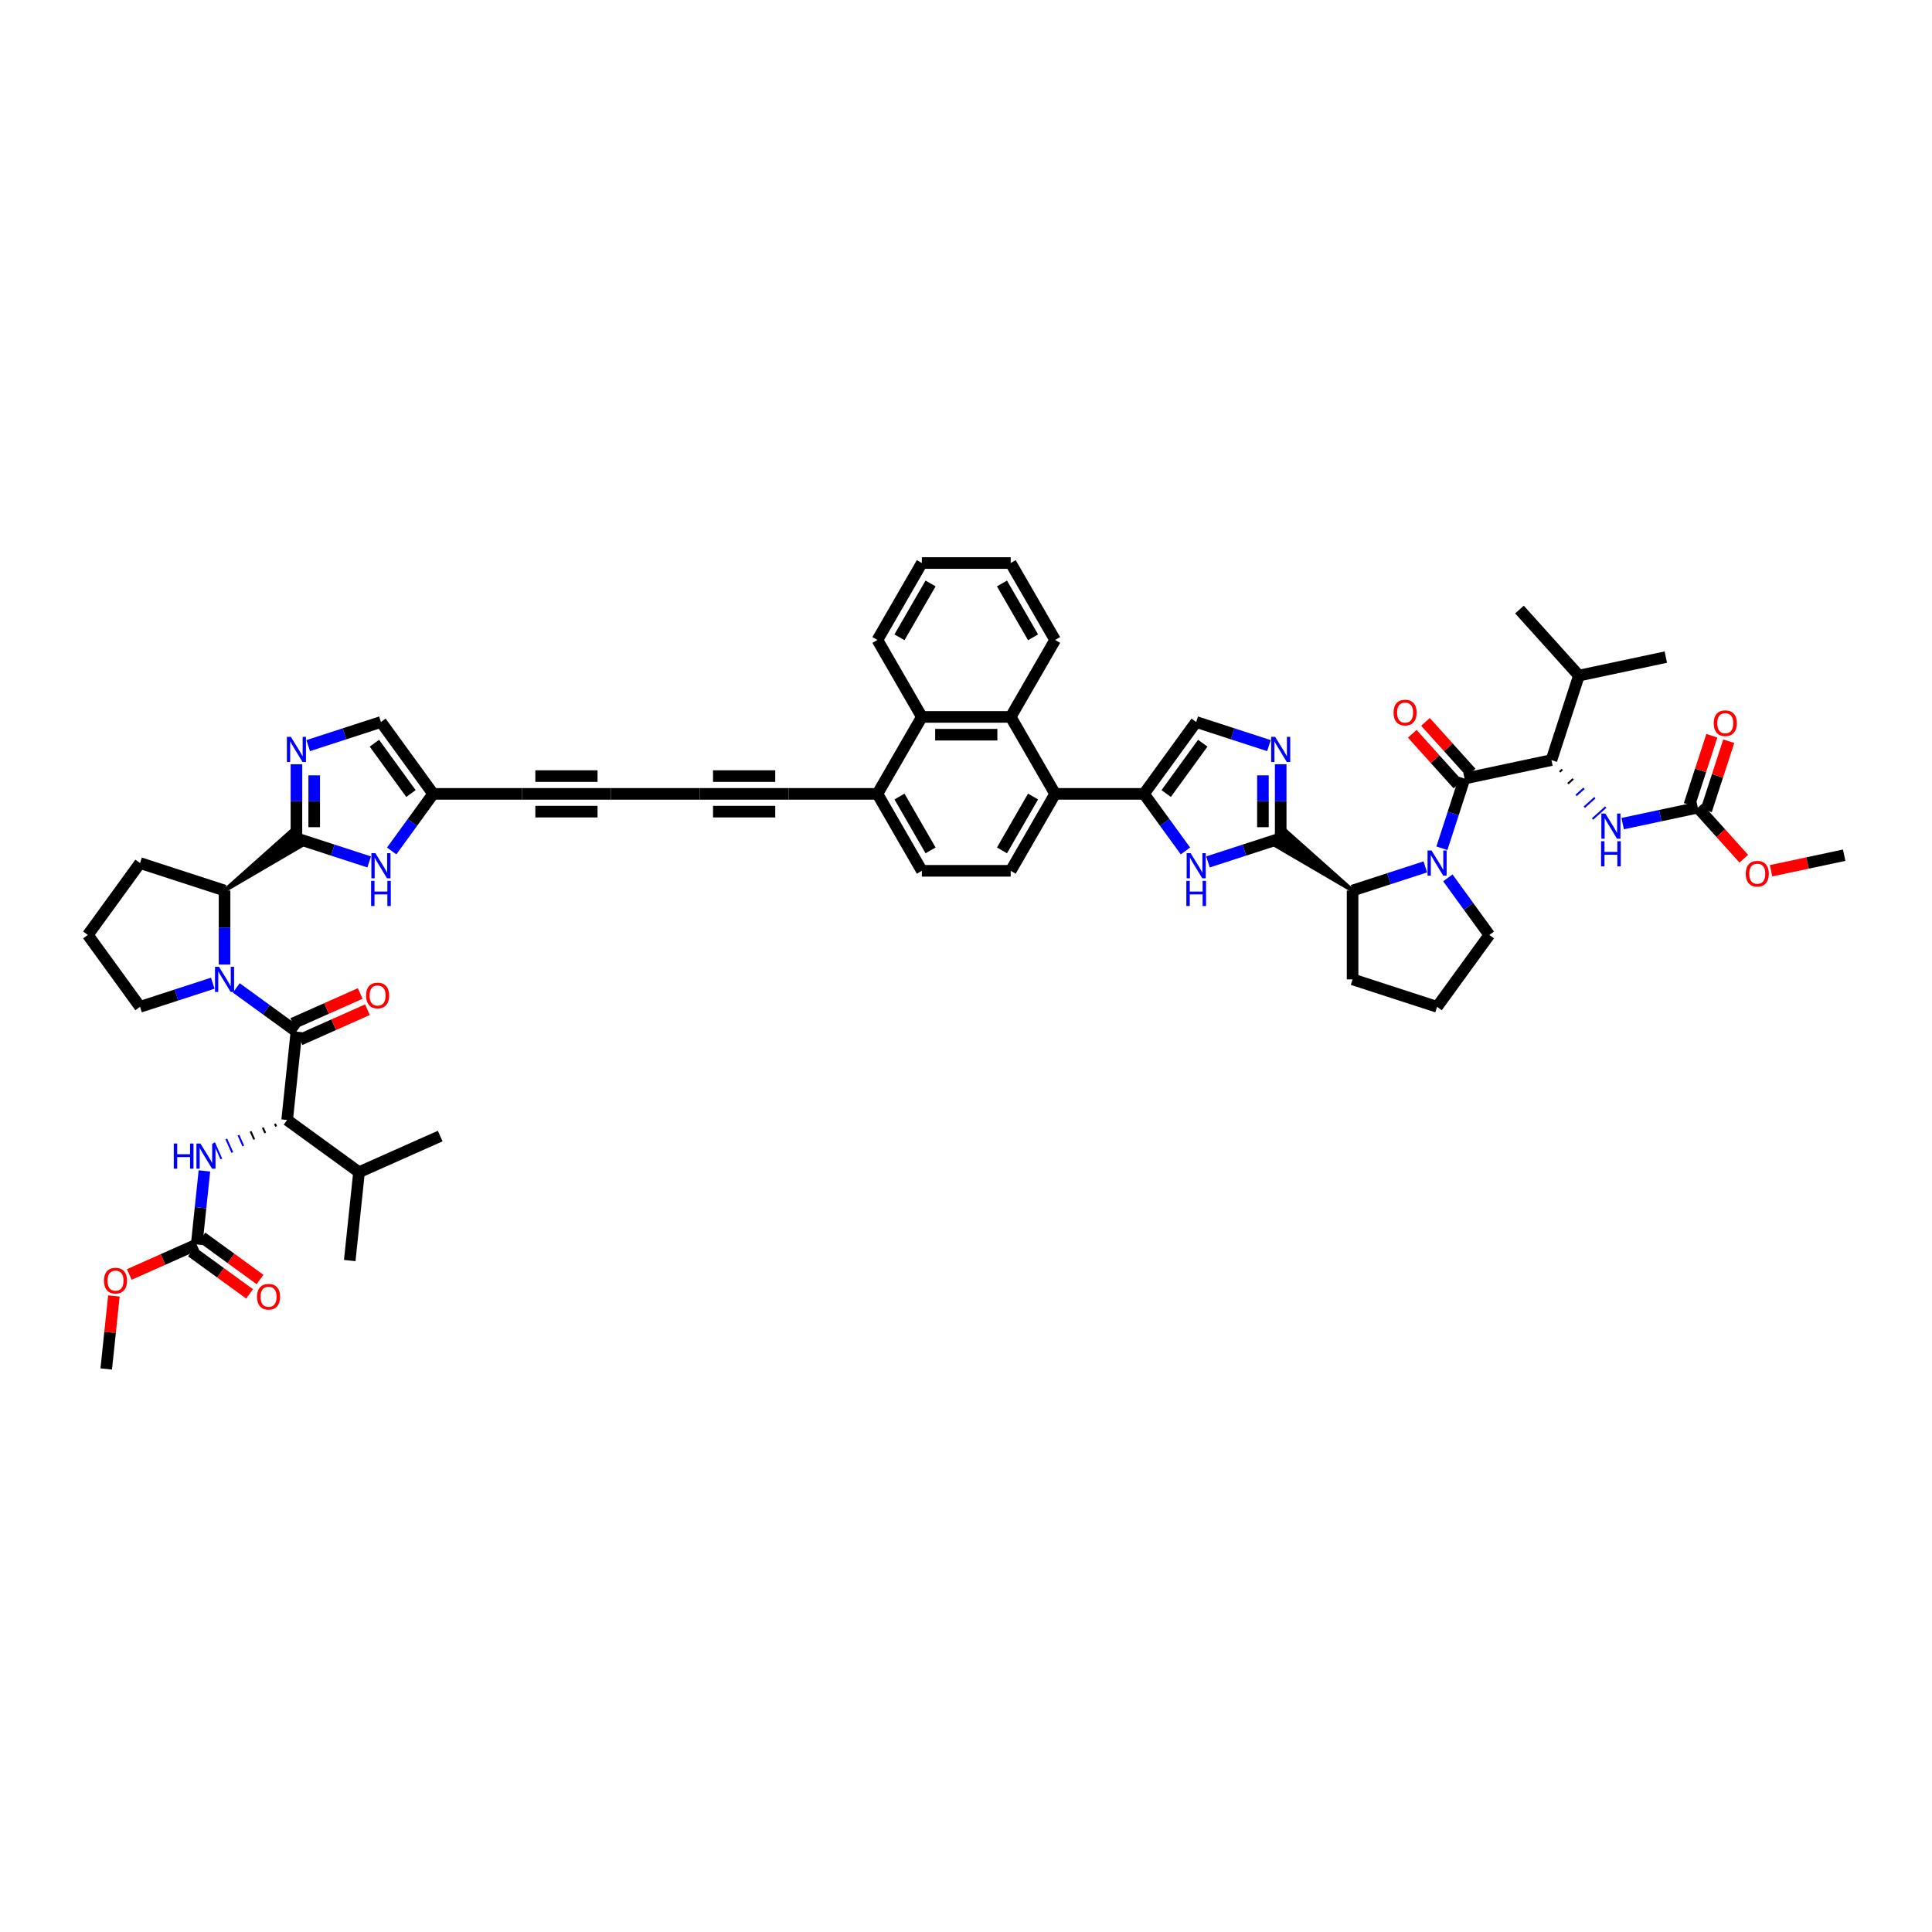 <?xml version='1.0' encoding='iso-8859-1'?>
<svg version='1.1' baseProfile='full'
              xmlns='http://www.w3.org/2000/svg'
                      xmlns:rdkit='http://www.rdkit.org/xml'
                      xmlns:xlink='http://www.w3.org/1999/xlink'
                  xml:space='preserve'
width='1000px' height='1000px' viewBox='0 0 1000 1000'>
<!-- END OF HEADER -->
<rect style='opacity:1.0;fill:#FFFFFF;stroke:none' width='1000' height='1000' x='0' y='0'> </rect>
<path class='bond-1' d='M 122.314,511.346 L 137.873,522.65' style='fill:none;fill-rule:evenodd;stroke:#0000FF;stroke-width:6px;stroke-linecap:butt;stroke-linejoin:miter;stroke-opacity:1' />
<path class='bond-1' d='M 137.873,522.65 L 153.432,533.954' style='fill:none;fill-rule:evenodd;stroke:#000000;stroke-width:6px;stroke-linecap:butt;stroke-linejoin:miter;stroke-opacity:1' />
<path class='bond-12' d='M 116.225,499.26 L 116.225,480.097' style='fill:none;fill-rule:evenodd;stroke:#0000FF;stroke-width:6px;stroke-linecap:butt;stroke-linejoin:miter;stroke-opacity:1' />
<path class='bond-12' d='M 116.225,480.097 L 116.225,460.933' style='fill:none;fill-rule:evenodd;stroke:#000000;stroke-width:6px;stroke-linecap:butt;stroke-linejoin:miter;stroke-opacity:1' />
<path class='bond-38' d='M 110.136,508.901 L 91.311,515.017' style='fill:none;fill-rule:evenodd;stroke:#0000FF;stroke-width:6px;stroke-linecap:butt;stroke-linejoin:miter;stroke-opacity:1' />
<path class='bond-38' d='M 91.311,515.017 L 72.487,521.134' style='fill:none;fill-rule:evenodd;stroke:#000000;stroke-width:6px;stroke-linecap:butt;stroke-linejoin:miter;stroke-opacity:1' />
<path class='bond-0' d='M 737.745,448.7 L 718.92,454.816' style='fill:none;fill-rule:evenodd;stroke:#0000FF;stroke-width:6px;stroke-linecap:butt;stroke-linejoin:miter;stroke-opacity:1' />
<path class='bond-0' d='M 718.92,454.816 L 700.096,460.933' style='fill:none;fill-rule:evenodd;stroke:#000000;stroke-width:6px;stroke-linecap:butt;stroke-linejoin:miter;stroke-opacity:1' />
<path class='bond-2' d='M 746.324,439.059 L 752.185,421.021' style='fill:none;fill-rule:evenodd;stroke:#0000FF;stroke-width:6px;stroke-linecap:butt;stroke-linejoin:miter;stroke-opacity:1' />
<path class='bond-2' d='M 752.185,421.021 L 758.046,402.983' style='fill:none;fill-rule:evenodd;stroke:#000000;stroke-width:6px;stroke-linecap:butt;stroke-linejoin:miter;stroke-opacity:1' />
<path class='bond-37' d='M 749.401,454.383 L 760.133,469.155' style='fill:none;fill-rule:evenodd;stroke:#0000FF;stroke-width:6px;stroke-linecap:butt;stroke-linejoin:miter;stroke-opacity:1' />
<path class='bond-37' d='M 760.133,469.155 L 770.866,483.928' style='fill:none;fill-rule:evenodd;stroke:#000000;stroke-width:6px;stroke-linecap:butt;stroke-linejoin:miter;stroke-opacity:1' />
<path class='bond-14' d='M 153.432,533.954 L 148.624,579.692' style='fill:none;fill-rule:evenodd;stroke:#000000;stroke-width:6px;stroke-linecap:butt;stroke-linejoin:miter;stroke-opacity:1' />
<path class='bond-30' d='M 155.302,538.156 L 172.745,530.39' style='fill:none;fill-rule:evenodd;stroke:#000000;stroke-width:6px;stroke-linecap:butt;stroke-linejoin:miter;stroke-opacity:1' />
<path class='bond-30' d='M 172.745,530.39 L 190.187,522.624' style='fill:none;fill-rule:evenodd;stroke:#FF0000;stroke-width:6px;stroke-linecap:butt;stroke-linejoin:miter;stroke-opacity:1' />
<path class='bond-30' d='M 151.561,529.753 L 169.004,521.987' style='fill:none;fill-rule:evenodd;stroke:#000000;stroke-width:6px;stroke-linecap:butt;stroke-linejoin:miter;stroke-opacity:1' />
<path class='bond-30' d='M 169.004,521.987 L 186.446,514.221' style='fill:none;fill-rule:evenodd;stroke:#FF0000;stroke-width:6px;stroke-linecap:butt;stroke-linejoin:miter;stroke-opacity:1' />
<path class='bond-13' d='M 758.046,402.983 L 803.03,393.421' style='fill:none;fill-rule:evenodd;stroke:#000000;stroke-width:6px;stroke-linecap:butt;stroke-linejoin:miter;stroke-opacity:1' />
<path class='bond-31' d='M 761.463,399.905 L 749.641,386.775' style='fill:none;fill-rule:evenodd;stroke:#000000;stroke-width:6px;stroke-linecap:butt;stroke-linejoin:miter;stroke-opacity:1' />
<path class='bond-31' d='M 749.641,386.775 L 737.819,373.645' style='fill:none;fill-rule:evenodd;stroke:#FF0000;stroke-width:6px;stroke-linecap:butt;stroke-linejoin:miter;stroke-opacity:1' />
<path class='bond-31' d='M 754.628,406.06 L 742.806,392.93' style='fill:none;fill-rule:evenodd;stroke:#000000;stroke-width:6px;stroke-linecap:butt;stroke-linejoin:miter;stroke-opacity:1' />
<path class='bond-31' d='M 742.806,392.93 L 730.983,379.8' style='fill:none;fill-rule:evenodd;stroke:#FF0000;stroke-width:6px;stroke-linecap:butt;stroke-linejoin:miter;stroke-opacity:1' />
<path class='bond-3' d='M 662.889,433.901 L 644.064,440.017' style='fill:none;fill-rule:evenodd;stroke:#000000;stroke-width:6px;stroke-linecap:butt;stroke-linejoin:miter;stroke-opacity:1' />
<path class='bond-3' d='M 644.064,440.017 L 625.24,446.134' style='fill:none;fill-rule:evenodd;stroke:#0000FF;stroke-width:6px;stroke-linecap:butt;stroke-linejoin:miter;stroke-opacity:1' />
<path class='bond-10' d='M 700.096,460.933 L 665.592,430.18 L 660.186,437.621 Z' style='fill:#000000;fill-rule:evenodd;fill-opacity:1;stroke:#000000;stroke-width:2px;stroke-linecap:butt;stroke-linejoin:miter;stroke-opacity:1;' />
<path class='bond-59' d='M 662.889,433.901 L 662.889,414.737' style='fill:none;fill-rule:evenodd;stroke:#000000;stroke-width:6px;stroke-linecap:butt;stroke-linejoin:miter;stroke-opacity:1' />
<path class='bond-59' d='M 662.889,414.737 L 662.889,395.573' style='fill:none;fill-rule:evenodd;stroke:#0000FF;stroke-width:6px;stroke-linecap:butt;stroke-linejoin:miter;stroke-opacity:1' />
<path class='bond-59' d='M 653.691,428.152 L 653.691,414.737' style='fill:none;fill-rule:evenodd;stroke:#000000;stroke-width:6px;stroke-linecap:butt;stroke-linejoin:miter;stroke-opacity:1' />
<path class='bond-59' d='M 653.691,414.737 L 653.691,401.322' style='fill:none;fill-rule:evenodd;stroke:#0000FF;stroke-width:6px;stroke-linecap:butt;stroke-linejoin:miter;stroke-opacity:1' />
<path class='bond-4' d='M 116.225,460.933 L 156.135,437.621 L 150.728,430.18 Z' style='fill:#000000;fill-rule:evenodd;fill-opacity:1;stroke:#000000;stroke-width:2px;stroke-linecap:butt;stroke-linejoin:miter;stroke-opacity:1;' />
<path class='bond-8' d='M 153.432,433.901 L 153.432,414.737' style='fill:none;fill-rule:evenodd;stroke:#000000;stroke-width:6px;stroke-linecap:butt;stroke-linejoin:miter;stroke-opacity:1' />
<path class='bond-8' d='M 153.432,414.737 L 153.432,395.573' style='fill:none;fill-rule:evenodd;stroke:#0000FF;stroke-width:6px;stroke-linecap:butt;stroke-linejoin:miter;stroke-opacity:1' />
<path class='bond-8' d='M 162.629,428.152 L 162.629,414.737' style='fill:none;fill-rule:evenodd;stroke:#000000;stroke-width:6px;stroke-linecap:butt;stroke-linejoin:miter;stroke-opacity:1' />
<path class='bond-8' d='M 162.629,414.737 L 162.629,401.322' style='fill:none;fill-rule:evenodd;stroke:#0000FF;stroke-width:6px;stroke-linecap:butt;stroke-linejoin:miter;stroke-opacity:1' />
<path class='bond-9' d='M 153.432,433.901 L 172.256,440.017' style='fill:none;fill-rule:evenodd;stroke:#000000;stroke-width:6px;stroke-linecap:butt;stroke-linejoin:miter;stroke-opacity:1' />
<path class='bond-9' d='M 172.256,440.017 L 191.081,446.134' style='fill:none;fill-rule:evenodd;stroke:#0000FF;stroke-width:6px;stroke-linecap:butt;stroke-linejoin:miter;stroke-opacity:1' />
<path class='bond-5' d='M 613.584,440.45 L 602.851,425.678' style='fill:none;fill-rule:evenodd;stroke:#0000FF;stroke-width:6px;stroke-linecap:butt;stroke-linejoin:miter;stroke-opacity:1' />
<path class='bond-5' d='M 602.851,425.678 L 592.119,410.906' style='fill:none;fill-rule:evenodd;stroke:#000000;stroke-width:6px;stroke-linecap:butt;stroke-linejoin:miter;stroke-opacity:1' />
<path class='bond-6' d='M 592.119,410.906 L 546.129,410.906' style='fill:none;fill-rule:evenodd;stroke:#000000;stroke-width:6px;stroke-linecap:butt;stroke-linejoin:miter;stroke-opacity:1' />
<path class='bond-15' d='M 592.119,410.906 L 619.151,373.7' style='fill:none;fill-rule:evenodd;stroke:#000000;stroke-width:6px;stroke-linecap:butt;stroke-linejoin:miter;stroke-opacity:1' />
<path class='bond-15' d='M 603.615,410.731 L 622.537,384.687' style='fill:none;fill-rule:evenodd;stroke:#000000;stroke-width:6px;stroke-linecap:butt;stroke-linejoin:miter;stroke-opacity:1' />
<path class='bond-7' d='M 656.8,385.933 L 637.975,379.816' style='fill:none;fill-rule:evenodd;stroke:#0000FF;stroke-width:6px;stroke-linecap:butt;stroke-linejoin:miter;stroke-opacity:1' />
<path class='bond-7' d='M 637.975,379.816 L 619.151,373.7' style='fill:none;fill-rule:evenodd;stroke:#000000;stroke-width:6px;stroke-linecap:butt;stroke-linejoin:miter;stroke-opacity:1' />
<path class='bond-27' d='M 159.521,385.933 L 178.345,379.816' style='fill:none;fill-rule:evenodd;stroke:#0000FF;stroke-width:6px;stroke-linecap:butt;stroke-linejoin:miter;stroke-opacity:1' />
<path class='bond-27' d='M 178.345,379.816 L 197.17,373.7' style='fill:none;fill-rule:evenodd;stroke:#000000;stroke-width:6px;stroke-linecap:butt;stroke-linejoin:miter;stroke-opacity:1' />
<path class='bond-17' d='M 202.737,440.45 L 213.469,425.678' style='fill:none;fill-rule:evenodd;stroke:#0000FF;stroke-width:6px;stroke-linecap:butt;stroke-linejoin:miter;stroke-opacity:1' />
<path class='bond-17' d='M 213.469,425.678 L 224.202,410.906' style='fill:none;fill-rule:evenodd;stroke:#000000;stroke-width:6px;stroke-linecap:butt;stroke-linejoin:miter;stroke-opacity:1' />
<path class='bond-42' d='M 700.096,460.933 L 700.096,506.922' style='fill:none;fill-rule:evenodd;stroke:#000000;stroke-width:6px;stroke-linecap:butt;stroke-linejoin:miter;stroke-opacity:1' />
<path class='bond-11' d='M 546.129,410.906 L 523.134,450.734' style='fill:none;fill-rule:evenodd;stroke:#000000;stroke-width:6px;stroke-linecap:butt;stroke-linejoin:miter;stroke-opacity:1' />
<path class='bond-11' d='M 534.714,412.281 L 518.618,440.161' style='fill:none;fill-rule:evenodd;stroke:#000000;stroke-width:6px;stroke-linecap:butt;stroke-linejoin:miter;stroke-opacity:1' />
<path class='bond-57' d='M 546.129,410.906 L 523.134,371.078' style='fill:none;fill-rule:evenodd;stroke:#000000;stroke-width:6px;stroke-linecap:butt;stroke-linejoin:miter;stroke-opacity:1' />
<path class='bond-41' d='M 116.225,460.933 L 72.487,446.721' style='fill:none;fill-rule:evenodd;stroke:#000000;stroke-width:6px;stroke-linecap:butt;stroke-linejoin:miter;stroke-opacity:1' />
<path class='bond-20' d='M 807.284,399.519 L 808.651,398.288' style='fill:none;fill-rule:evenodd;stroke:#000000;stroke-width:1.0px;stroke-linecap:butt;stroke-linejoin:miter;stroke-opacity:1' />
<path class='bond-20' d='M 811.537,405.617 L 814.271,403.156' style='fill:none;fill-rule:evenodd;stroke:#000000;stroke-width:1.0px;stroke-linecap:butt;stroke-linejoin:miter;stroke-opacity:1' />
<path class='bond-20' d='M 815.79,411.716 L 819.891,408.023' style='fill:none;fill-rule:evenodd;stroke:#0000FF;stroke-width:1.0px;stroke-linecap:butt;stroke-linejoin:miter;stroke-opacity:1' />
<path class='bond-20' d='M 820.043,417.814 L 825.512,412.89' style='fill:none;fill-rule:evenodd;stroke:#0000FF;stroke-width:1.0px;stroke-linecap:butt;stroke-linejoin:miter;stroke-opacity:1' />
<path class='bond-20' d='M 824.297,423.912 L 831.132,417.758' style='fill:none;fill-rule:evenodd;stroke:#0000FF;stroke-width:1.0px;stroke-linecap:butt;stroke-linejoin:miter;stroke-opacity:1' />
<path class='bond-36' d='M 803.03,393.421 L 817.242,349.682' style='fill:none;fill-rule:evenodd;stroke:#000000;stroke-width:6px;stroke-linecap:butt;stroke-linejoin:miter;stroke-opacity:1' />
<path class='bond-21' d='M 142.325,581.657 L 142.949,583.058' style='fill:none;fill-rule:evenodd;stroke:#000000;stroke-width:1.0px;stroke-linecap:butt;stroke-linejoin:miter;stroke-opacity:1' />
<path class='bond-21' d='M 136.026,583.623 L 137.273,586.424' style='fill:none;fill-rule:evenodd;stroke:#000000;stroke-width:1.0px;stroke-linecap:butt;stroke-linejoin:miter;stroke-opacity:1' />
<path class='bond-21' d='M 129.727,585.589 L 131.597,589.79' style='fill:none;fill-rule:evenodd;stroke:#000000;stroke-width:1.0px;stroke-linecap:butt;stroke-linejoin:miter;stroke-opacity:1' />
<path class='bond-21' d='M 123.428,587.554 L 125.922,593.156' style='fill:none;fill-rule:evenodd;stroke:#0000FF;stroke-width:1.0px;stroke-linecap:butt;stroke-linejoin:miter;stroke-opacity:1' />
<path class='bond-21' d='M 117.128,589.52 L 120.246,596.522' style='fill:none;fill-rule:evenodd;stroke:#0000FF;stroke-width:1.0px;stroke-linecap:butt;stroke-linejoin:miter;stroke-opacity:1' />
<path class='bond-21' d='M 110.829,591.485 L 114.57,599.888' style='fill:none;fill-rule:evenodd;stroke:#0000FF;stroke-width:1.0px;stroke-linecap:butt;stroke-linejoin:miter;stroke-opacity:1' />
<path class='bond-35' d='M 148.624,579.692 L 185.831,606.724' style='fill:none;fill-rule:evenodd;stroke:#000000;stroke-width:6px;stroke-linecap:butt;stroke-linejoin:miter;stroke-opacity:1' />
<path class='bond-16' d='M 523.134,371.078 L 477.145,371.078' style='fill:none;fill-rule:evenodd;stroke:#000000;stroke-width:6px;stroke-linecap:butt;stroke-linejoin:miter;stroke-opacity:1' />
<path class='bond-16' d='M 516.236,380.276 L 484.043,380.276' style='fill:none;fill-rule:evenodd;stroke:#000000;stroke-width:6px;stroke-linecap:butt;stroke-linejoin:miter;stroke-opacity:1' />
<path class='bond-43' d='M 523.134,371.078 L 546.129,331.25' style='fill:none;fill-rule:evenodd;stroke:#000000;stroke-width:6px;stroke-linecap:butt;stroke-linejoin:miter;stroke-opacity:1' />
<path class='bond-24' d='M 224.202,410.906 L 270.192,410.906' style='fill:none;fill-rule:evenodd;stroke:#000000;stroke-width:6px;stroke-linecap:butt;stroke-linejoin:miter;stroke-opacity:1' />
<path class='bond-56' d='M 224.202,410.906 L 197.17,373.7' style='fill:none;fill-rule:evenodd;stroke:#000000;stroke-width:6px;stroke-linecap:butt;stroke-linejoin:miter;stroke-opacity:1' />
<path class='bond-56' d='M 212.706,410.731 L 193.784,384.687' style='fill:none;fill-rule:evenodd;stroke:#000000;stroke-width:6px;stroke-linecap:butt;stroke-linejoin:miter;stroke-opacity:1' />
<path class='bond-18' d='M 101.804,644.135 L 103.804,625.097' style='fill:none;fill-rule:evenodd;stroke:#000000;stroke-width:6px;stroke-linecap:butt;stroke-linejoin:miter;stroke-opacity:1' />
<path class='bond-18' d='M 103.804,625.097 L 105.805,606.059' style='fill:none;fill-rule:evenodd;stroke:#0000FF;stroke-width:6px;stroke-linecap:butt;stroke-linejoin:miter;stroke-opacity:1' />
<path class='bond-33' d='M 99.1,647.856 L 114.139,658.782' style='fill:none;fill-rule:evenodd;stroke:#000000;stroke-width:6px;stroke-linecap:butt;stroke-linejoin:miter;stroke-opacity:1' />
<path class='bond-33' d='M 114.139,658.782 L 129.178,669.709' style='fill:none;fill-rule:evenodd;stroke:#FF0000;stroke-width:6px;stroke-linecap:butt;stroke-linejoin:miter;stroke-opacity:1' />
<path class='bond-33' d='M 104.507,640.414 L 119.546,651.341' style='fill:none;fill-rule:evenodd;stroke:#000000;stroke-width:6px;stroke-linecap:butt;stroke-linejoin:miter;stroke-opacity:1' />
<path class='bond-33' d='M 119.546,651.341 L 134.585,662.267' style='fill:none;fill-rule:evenodd;stroke:#FF0000;stroke-width:6px;stroke-linecap:butt;stroke-linejoin:miter;stroke-opacity:1' />
<path class='bond-39' d='M 101.804,644.135 L 84.361,651.901' style='fill:none;fill-rule:evenodd;stroke:#000000;stroke-width:6px;stroke-linecap:butt;stroke-linejoin:miter;stroke-opacity:1' />
<path class='bond-39' d='M 84.361,651.901 L 66.918,659.667' style='fill:none;fill-rule:evenodd;stroke:#FF0000;stroke-width:6px;stroke-linecap:butt;stroke-linejoin:miter;stroke-opacity:1' />
<path class='bond-19' d='M 878.788,418.036 L 859.34,422.17' style='fill:none;fill-rule:evenodd;stroke:#000000;stroke-width:6px;stroke-linecap:butt;stroke-linejoin:miter;stroke-opacity:1' />
<path class='bond-19' d='M 859.34,422.17 L 839.892,426.303' style='fill:none;fill-rule:evenodd;stroke:#0000FF;stroke-width:6px;stroke-linecap:butt;stroke-linejoin:miter;stroke-opacity:1' />
<path class='bond-32' d='M 883.162,419.457 L 888.978,401.557' style='fill:none;fill-rule:evenodd;stroke:#000000;stroke-width:6px;stroke-linecap:butt;stroke-linejoin:miter;stroke-opacity:1' />
<path class='bond-32' d='M 888.978,401.557 L 894.794,383.656' style='fill:none;fill-rule:evenodd;stroke:#FF0000;stroke-width:6px;stroke-linecap:butt;stroke-linejoin:miter;stroke-opacity:1' />
<path class='bond-32' d='M 874.414,416.615 L 880.23,398.714' style='fill:none;fill-rule:evenodd;stroke:#000000;stroke-width:6px;stroke-linecap:butt;stroke-linejoin:miter;stroke-opacity:1' />
<path class='bond-32' d='M 880.23,398.714 L 886.046,380.814' style='fill:none;fill-rule:evenodd;stroke:#FF0000;stroke-width:6px;stroke-linecap:butt;stroke-linejoin:miter;stroke-opacity:1' />
<path class='bond-40' d='M 878.788,418.036 L 890.692,431.257' style='fill:none;fill-rule:evenodd;stroke:#000000;stroke-width:6px;stroke-linecap:butt;stroke-linejoin:miter;stroke-opacity:1' />
<path class='bond-40' d='M 890.692,431.257 L 902.596,444.477' style='fill:none;fill-rule:evenodd;stroke:#FF0000;stroke-width:6px;stroke-linecap:butt;stroke-linejoin:miter;stroke-opacity:1' />
<path class='bond-22' d='M 316.181,410.906 L 270.192,410.906' style='fill:none;fill-rule:evenodd;stroke:#000000;stroke-width:6px;stroke-linecap:butt;stroke-linejoin:miter;stroke-opacity:1' />
<path class='bond-22' d='M 309.283,401.708 L 277.09,401.708' style='fill:none;fill-rule:evenodd;stroke:#000000;stroke-width:6px;stroke-linecap:butt;stroke-linejoin:miter;stroke-opacity:1' />
<path class='bond-22' d='M 309.283,420.104 L 277.09,420.104' style='fill:none;fill-rule:evenodd;stroke:#000000;stroke-width:6px;stroke-linecap:butt;stroke-linejoin:miter;stroke-opacity:1' />
<path class='bond-23' d='M 316.181,410.906 L 362.171,410.906' style='fill:none;fill-rule:evenodd;stroke:#000000;stroke-width:6px;stroke-linecap:butt;stroke-linejoin:miter;stroke-opacity:1' />
<path class='bond-26' d='M 362.171,410.906 L 408.16,410.906' style='fill:none;fill-rule:evenodd;stroke:#000000;stroke-width:6px;stroke-linecap:butt;stroke-linejoin:miter;stroke-opacity:1' />
<path class='bond-26' d='M 369.069,420.104 L 401.262,420.104' style='fill:none;fill-rule:evenodd;stroke:#000000;stroke-width:6px;stroke-linecap:butt;stroke-linejoin:miter;stroke-opacity:1' />
<path class='bond-26' d='M 369.069,401.708 L 401.262,401.708' style='fill:none;fill-rule:evenodd;stroke:#000000;stroke-width:6px;stroke-linecap:butt;stroke-linejoin:miter;stroke-opacity:1' />
<path class='bond-25' d='M 477.145,371.078 L 454.15,410.906' style='fill:none;fill-rule:evenodd;stroke:#000000;stroke-width:6px;stroke-linecap:butt;stroke-linejoin:miter;stroke-opacity:1' />
<path class='bond-46' d='M 477.145,371.078 L 454.15,331.25' style='fill:none;fill-rule:evenodd;stroke:#000000;stroke-width:6px;stroke-linecap:butt;stroke-linejoin:miter;stroke-opacity:1' />
<path class='bond-29' d='M 408.16,410.906 L 454.15,410.906' style='fill:none;fill-rule:evenodd;stroke:#000000;stroke-width:6px;stroke-linecap:butt;stroke-linejoin:miter;stroke-opacity:1' />
<path class='bond-28' d='M 523.134,450.734 L 477.145,450.734' style='fill:none;fill-rule:evenodd;stroke:#000000;stroke-width:6px;stroke-linecap:butt;stroke-linejoin:miter;stroke-opacity:1' />
<path class='bond-34' d='M 454.15,410.906 L 477.145,450.734' style='fill:none;fill-rule:evenodd;stroke:#000000;stroke-width:6px;stroke-linecap:butt;stroke-linejoin:miter;stroke-opacity:1' />
<path class='bond-34' d='M 465.565,412.281 L 481.661,440.161' style='fill:none;fill-rule:evenodd;stroke:#000000;stroke-width:6px;stroke-linecap:butt;stroke-linejoin:miter;stroke-opacity:1' />
<path class='bond-47' d='M 185.831,606.724 L 181.023,652.461' style='fill:none;fill-rule:evenodd;stroke:#000000;stroke-width:6px;stroke-linecap:butt;stroke-linejoin:miter;stroke-opacity:1' />
<path class='bond-50' d='M 185.831,606.724 L 227.844,588.018' style='fill:none;fill-rule:evenodd;stroke:#000000;stroke-width:6px;stroke-linecap:butt;stroke-linejoin:miter;stroke-opacity:1' />
<path class='bond-48' d='M 817.242,349.682 L 862.226,340.12' style='fill:none;fill-rule:evenodd;stroke:#000000;stroke-width:6px;stroke-linecap:butt;stroke-linejoin:miter;stroke-opacity:1' />
<path class='bond-49' d='M 817.242,349.682 L 786.469,315.505' style='fill:none;fill-rule:evenodd;stroke:#000000;stroke-width:6px;stroke-linecap:butt;stroke-linejoin:miter;stroke-opacity:1' />
<path class='bond-60' d='M 770.866,483.928 L 743.834,521.134' style='fill:none;fill-rule:evenodd;stroke:#000000;stroke-width:6px;stroke-linecap:butt;stroke-linejoin:miter;stroke-opacity:1' />
<path class='bond-44' d='M 72.487,521.134 L 45.455,483.928' style='fill:none;fill-rule:evenodd;stroke:#000000;stroke-width:6px;stroke-linecap:butt;stroke-linejoin:miter;stroke-opacity:1' />
<path class='bond-51' d='M 58.956,670.779 L 56.969,689.678' style='fill:none;fill-rule:evenodd;stroke:#FF0000;stroke-width:6px;stroke-linecap:butt;stroke-linejoin:miter;stroke-opacity:1' />
<path class='bond-51' d='M 56.969,689.678 L 54.983,708.578' style='fill:none;fill-rule:evenodd;stroke:#000000;stroke-width:6px;stroke-linecap:butt;stroke-linejoin:miter;stroke-opacity:1' />
<path class='bond-52' d='M 916.689,450.698 L 935.617,446.674' style='fill:none;fill-rule:evenodd;stroke:#FF0000;stroke-width:6px;stroke-linecap:butt;stroke-linejoin:miter;stroke-opacity:1' />
<path class='bond-52' d='M 935.617,446.674 L 954.545,442.651' style='fill:none;fill-rule:evenodd;stroke:#000000;stroke-width:6px;stroke-linecap:butt;stroke-linejoin:miter;stroke-opacity:1' />
<path class='bond-55' d='M 72.487,446.721 L 45.455,483.928' style='fill:none;fill-rule:evenodd;stroke:#000000;stroke-width:6px;stroke-linecap:butt;stroke-linejoin:miter;stroke-opacity:1' />
<path class='bond-45' d='M 700.096,506.922 L 743.834,521.134' style='fill:none;fill-rule:evenodd;stroke:#000000;stroke-width:6px;stroke-linecap:butt;stroke-linejoin:miter;stroke-opacity:1' />
<path class='bond-58' d='M 546.129,331.25 L 523.134,291.422' style='fill:none;fill-rule:evenodd;stroke:#000000;stroke-width:6px;stroke-linecap:butt;stroke-linejoin:miter;stroke-opacity:1' />
<path class='bond-58' d='M 534.714,329.874 L 518.618,301.995' style='fill:none;fill-rule:evenodd;stroke:#000000;stroke-width:6px;stroke-linecap:butt;stroke-linejoin:miter;stroke-opacity:1' />
<path class='bond-54' d='M 454.15,331.25 L 477.145,291.422' style='fill:none;fill-rule:evenodd;stroke:#000000;stroke-width:6px;stroke-linecap:butt;stroke-linejoin:miter;stroke-opacity:1' />
<path class='bond-54' d='M 465.565,329.874 L 481.661,301.995' style='fill:none;fill-rule:evenodd;stroke:#000000;stroke-width:6px;stroke-linecap:butt;stroke-linejoin:miter;stroke-opacity:1' />
<path class='bond-53' d='M 523.134,291.422 L 477.145,291.422' style='fill:none;fill-rule:evenodd;stroke:#000000;stroke-width:6px;stroke-linecap:butt;stroke-linejoin:miter;stroke-opacity:1' />
<path  class='atom-0' d='M 113.346 500.41
L 117.614 507.309
Q 118.037 507.989, 118.718 509.222
Q 119.398 510.454, 119.435 510.528
L 119.435 500.41
L 121.164 500.41
L 121.164 513.434
L 119.38 513.434
L 114.8 505.892
Q 114.266 505.009, 113.696 503.997
Q 113.144 502.986, 112.978 502.673
L 112.978 513.434
L 111.286 513.434
L 111.286 500.41
L 113.346 500.41
' fill='#0000FF'/>
<path  class='atom-1' d='M 740.955 440.209
L 745.223 447.107
Q 745.646 447.788, 746.327 449.021
Q 747.007 450.253, 747.044 450.327
L 747.044 440.209
L 748.773 440.209
L 748.773 453.233
L 746.989 453.233
L 742.408 445.691
Q 741.875 444.808, 741.305 443.796
Q 740.753 442.784, 740.587 442.472
L 740.587 453.233
L 738.895 453.233
L 738.895 440.209
L 740.955 440.209
' fill='#0000FF'/>
<path  class='atom-6' d='M 616.272 441.6
L 620.539 448.499
Q 620.963 449.179, 621.643 450.412
Q 622.324 451.644, 622.361 451.718
L 622.361 441.6
L 624.09 441.6
L 624.09 454.624
L 622.305 454.624
L 617.725 447.082
Q 617.191 446.199, 616.621 445.187
Q 616.069 444.176, 615.904 443.863
L 615.904 454.624
L 614.211 454.624
L 614.211 441.6
L 616.272 441.6
' fill='#0000FF'/>
<path  class='atom-6' d='M 614.055 455.927
L 615.821 455.927
L 615.821 461.464
L 622.48 461.464
L 622.48 455.927
L 624.246 455.927
L 624.246 468.951
L 622.48 468.951
L 622.48 462.936
L 615.821 462.936
L 615.821 468.951
L 614.055 468.951
L 614.055 455.927
' fill='#0000FF'/>
<path  class='atom-8' d='M 660.01 381.399
L 664.278 388.298
Q 664.701 388.978, 665.382 390.211
Q 666.062 391.443, 666.099 391.517
L 666.099 381.399
L 667.828 381.399
L 667.828 394.423
L 666.044 394.423
L 661.464 386.881
Q 660.93 385.998, 660.36 384.986
Q 659.808 383.975, 659.642 383.662
L 659.642 394.423
L 657.95 394.423
L 657.95 381.399
L 660.01 381.399
' fill='#0000FF'/>
<path  class='atom-9' d='M 150.553 381.399
L 154.82 388.298
Q 155.243 388.978, 155.924 390.211
Q 156.605 391.443, 156.642 391.517
L 156.642 381.399
L 158.371 381.399
L 158.371 394.423
L 156.586 394.423
L 152.006 386.881
Q 151.472 385.998, 150.902 384.986
Q 150.35 383.975, 150.185 383.662
L 150.185 394.423
L 148.492 394.423
L 148.492 381.399
L 150.553 381.399
' fill='#0000FF'/>
<path  class='atom-10' d='M 194.291 441.6
L 198.559 448.499
Q 198.982 449.179, 199.663 450.412
Q 200.343 451.644, 200.38 451.718
L 200.38 441.6
L 202.109 441.6
L 202.109 454.624
L 200.325 454.624
L 195.744 447.082
Q 195.211 446.199, 194.641 445.187
Q 194.089 444.176, 193.923 443.863
L 193.923 454.624
L 192.231 454.624
L 192.231 441.6
L 194.291 441.6
' fill='#0000FF'/>
<path  class='atom-10' d='M 192.075 455.927
L 193.841 455.927
L 193.841 461.464
L 200.5 461.464
L 200.5 455.927
L 202.266 455.927
L 202.266 468.951
L 200.5 468.951
L 200.5 462.936
L 193.841 462.936
L 193.841 468.951
L 192.075 468.951
L 192.075 455.927
' fill='#0000FF'/>
<path  class='atom-21' d='M 830.924 421.086
L 835.192 427.984
Q 835.615 428.665, 836.296 429.897
Q 836.977 431.13, 837.013 431.203
L 837.013 421.086
L 838.743 421.086
L 838.743 434.11
L 836.958 434.11
L 832.378 426.567
Q 831.844 425.684, 831.274 424.673
Q 830.722 423.661, 830.556 423.348
L 830.556 434.11
L 828.864 434.11
L 828.864 421.086
L 830.924 421.086
' fill='#0000FF'/>
<path  class='atom-21' d='M 828.708 435.412
L 830.474 435.412
L 830.474 440.949
L 837.133 440.949
L 837.133 435.412
L 838.899 435.412
L 838.899 448.436
L 837.133 448.436
L 837.133 442.421
L 830.474 442.421
L 830.474 448.436
L 828.708 448.436
L 828.708 435.412
' fill='#0000FF'/>
<path  class='atom-22' d='M 89.953 591.885
L 91.719 591.885
L 91.719 597.423
L 98.379 597.423
L 98.379 591.885
L 100.145 591.885
L 100.145 604.91
L 98.379 604.91
L 98.379 598.894
L 91.719 598.894
L 91.719 604.91
L 89.953 604.91
L 89.953 591.885
' fill='#0000FF'/>
<path  class='atom-22' d='M 103.732 591.885
L 108 598.784
Q 108.423 599.464, 109.103 600.697
Q 109.784 601.93, 109.821 602.003
L 109.821 591.885
L 111.55 591.885
L 111.55 604.91
L 109.766 604.91
L 105.185 597.367
Q 104.652 596.484, 104.081 595.473
Q 103.529 594.461, 103.364 594.148
L 103.364 604.91
L 101.671 604.91
L 101.671 591.885
L 103.732 591.885
' fill='#0000FF'/>
<path  class='atom-31' d='M 189.466 515.285
Q 189.466 512.158, 191.012 510.411
Q 192.557 508.663, 195.445 508.663
Q 198.333 508.663, 199.878 510.411
Q 201.424 512.158, 201.424 515.285
Q 201.424 518.45, 199.86 520.252
Q 198.296 522.037, 195.445 522.037
Q 192.575 522.037, 191.012 520.252
Q 189.466 518.468, 189.466 515.285
M 195.445 520.565
Q 197.432 520.565, 198.499 519.241
Q 199.584 517.898, 199.584 515.285
Q 199.584 512.728, 198.499 511.441
Q 197.432 510.135, 195.445 510.135
Q 193.458 510.135, 192.373 511.422
Q 191.306 512.71, 191.306 515.285
Q 191.306 517.916, 192.373 519.241
Q 193.458 520.565, 195.445 520.565
' fill='#FF0000'/>
<path  class='atom-32' d='M 721.294 368.842
Q 721.294 365.715, 722.839 363.968
Q 724.385 362.22, 727.273 362.22
Q 730.161 362.22, 731.706 363.968
Q 733.251 365.715, 733.251 368.842
Q 733.251 372.006, 731.688 373.809
Q 730.124 375.594, 727.273 375.594
Q 724.403 375.594, 722.839 373.809
Q 721.294 372.025, 721.294 368.842
M 727.273 374.122
Q 729.259 374.122, 730.326 372.798
Q 731.412 371.455, 731.412 368.842
Q 731.412 366.285, 730.326 364.998
Q 729.259 363.692, 727.273 363.692
Q 725.286 363.692, 724.201 364.979
Q 723.134 366.267, 723.134 368.842
Q 723.134 371.473, 724.201 372.798
Q 725.286 374.122, 727.273 374.122
' fill='#FF0000'/>
<path  class='atom-33' d='M 887.021 374.334
Q 887.021 371.207, 888.566 369.459
Q 890.111 367.712, 892.999 367.712
Q 895.888 367.712, 897.433 369.459
Q 898.978 371.207, 898.978 374.334
Q 898.978 377.498, 897.414 379.301
Q 895.851 381.085, 892.999 381.085
Q 890.13 381.085, 888.566 379.301
Q 887.021 377.516, 887.021 374.334
M 892.999 379.614
Q 894.986 379.614, 896.053 378.289
Q 897.138 376.946, 897.138 374.334
Q 897.138 371.777, 896.053 370.489
Q 894.986 369.183, 892.999 369.183
Q 891.013 369.183, 889.927 370.471
Q 888.86 371.759, 888.86 374.334
Q 888.86 376.965, 889.927 378.289
Q 891.013 379.614, 892.999 379.614
' fill='#FF0000'/>
<path  class='atom-34' d='M 133.031 671.204
Q 133.031 668.077, 134.576 666.329
Q 136.122 664.581, 139.01 664.581
Q 141.898 664.581, 143.443 666.329
Q 144.989 668.077, 144.989 671.204
Q 144.989 674.368, 143.425 676.171
Q 141.861 677.955, 139.01 677.955
Q 136.14 677.955, 134.576 676.171
Q 133.031 674.386, 133.031 671.204
M 139.01 676.483
Q 140.997 676.483, 142.064 675.159
Q 143.149 673.816, 143.149 671.204
Q 143.149 668.647, 142.064 667.359
Q 140.997 666.053, 139.01 666.053
Q 137.023 666.053, 135.938 667.341
Q 134.871 668.628, 134.871 671.204
Q 134.871 673.834, 135.938 675.159
Q 137.023 676.483, 139.01 676.483
' fill='#FF0000'/>
<path  class='atom-40' d='M 53.811 662.878
Q 53.811 659.75, 55.357 658.003
Q 56.902 656.255, 59.79 656.255
Q 62.678 656.255, 64.223 658.003
Q 65.769 659.75, 65.769 662.878
Q 65.769 666.042, 64.205 667.844
Q 62.641 669.629, 59.79 669.629
Q 56.92 669.629, 55.357 667.844
Q 53.811 666.06, 53.811 662.878
M 59.79 668.157
Q 61.777 668.157, 62.844 666.833
Q 63.929 665.49, 63.929 662.878
Q 63.929 660.321, 62.844 659.033
Q 61.777 657.727, 59.79 657.727
Q 57.803 657.727, 56.718 659.014
Q 55.651 660.302, 55.651 662.878
Q 55.651 665.508, 56.718 666.833
Q 57.803 668.157, 59.79 668.157
' fill='#FF0000'/>
<path  class='atom-41' d='M 903.582 452.25
Q 903.582 449.122, 905.127 447.375
Q 906.673 445.627, 909.561 445.627
Q 912.449 445.627, 913.994 447.375
Q 915.54 449.122, 915.54 452.25
Q 915.54 455.414, 913.976 457.216
Q 912.412 459.001, 909.561 459.001
Q 906.691 459.001, 905.127 457.216
Q 903.582 455.432, 903.582 452.25
M 909.561 457.529
Q 911.548 457.529, 912.615 456.205
Q 913.7 454.862, 913.7 452.25
Q 913.7 449.693, 912.615 448.405
Q 911.548 447.099, 909.561 447.099
Q 907.574 447.099, 906.489 448.386
Q 905.422 449.674, 905.422 452.25
Q 905.422 454.88, 906.489 456.205
Q 907.574 457.529, 909.561 457.529
' fill='#FF0000'/>
</svg>
